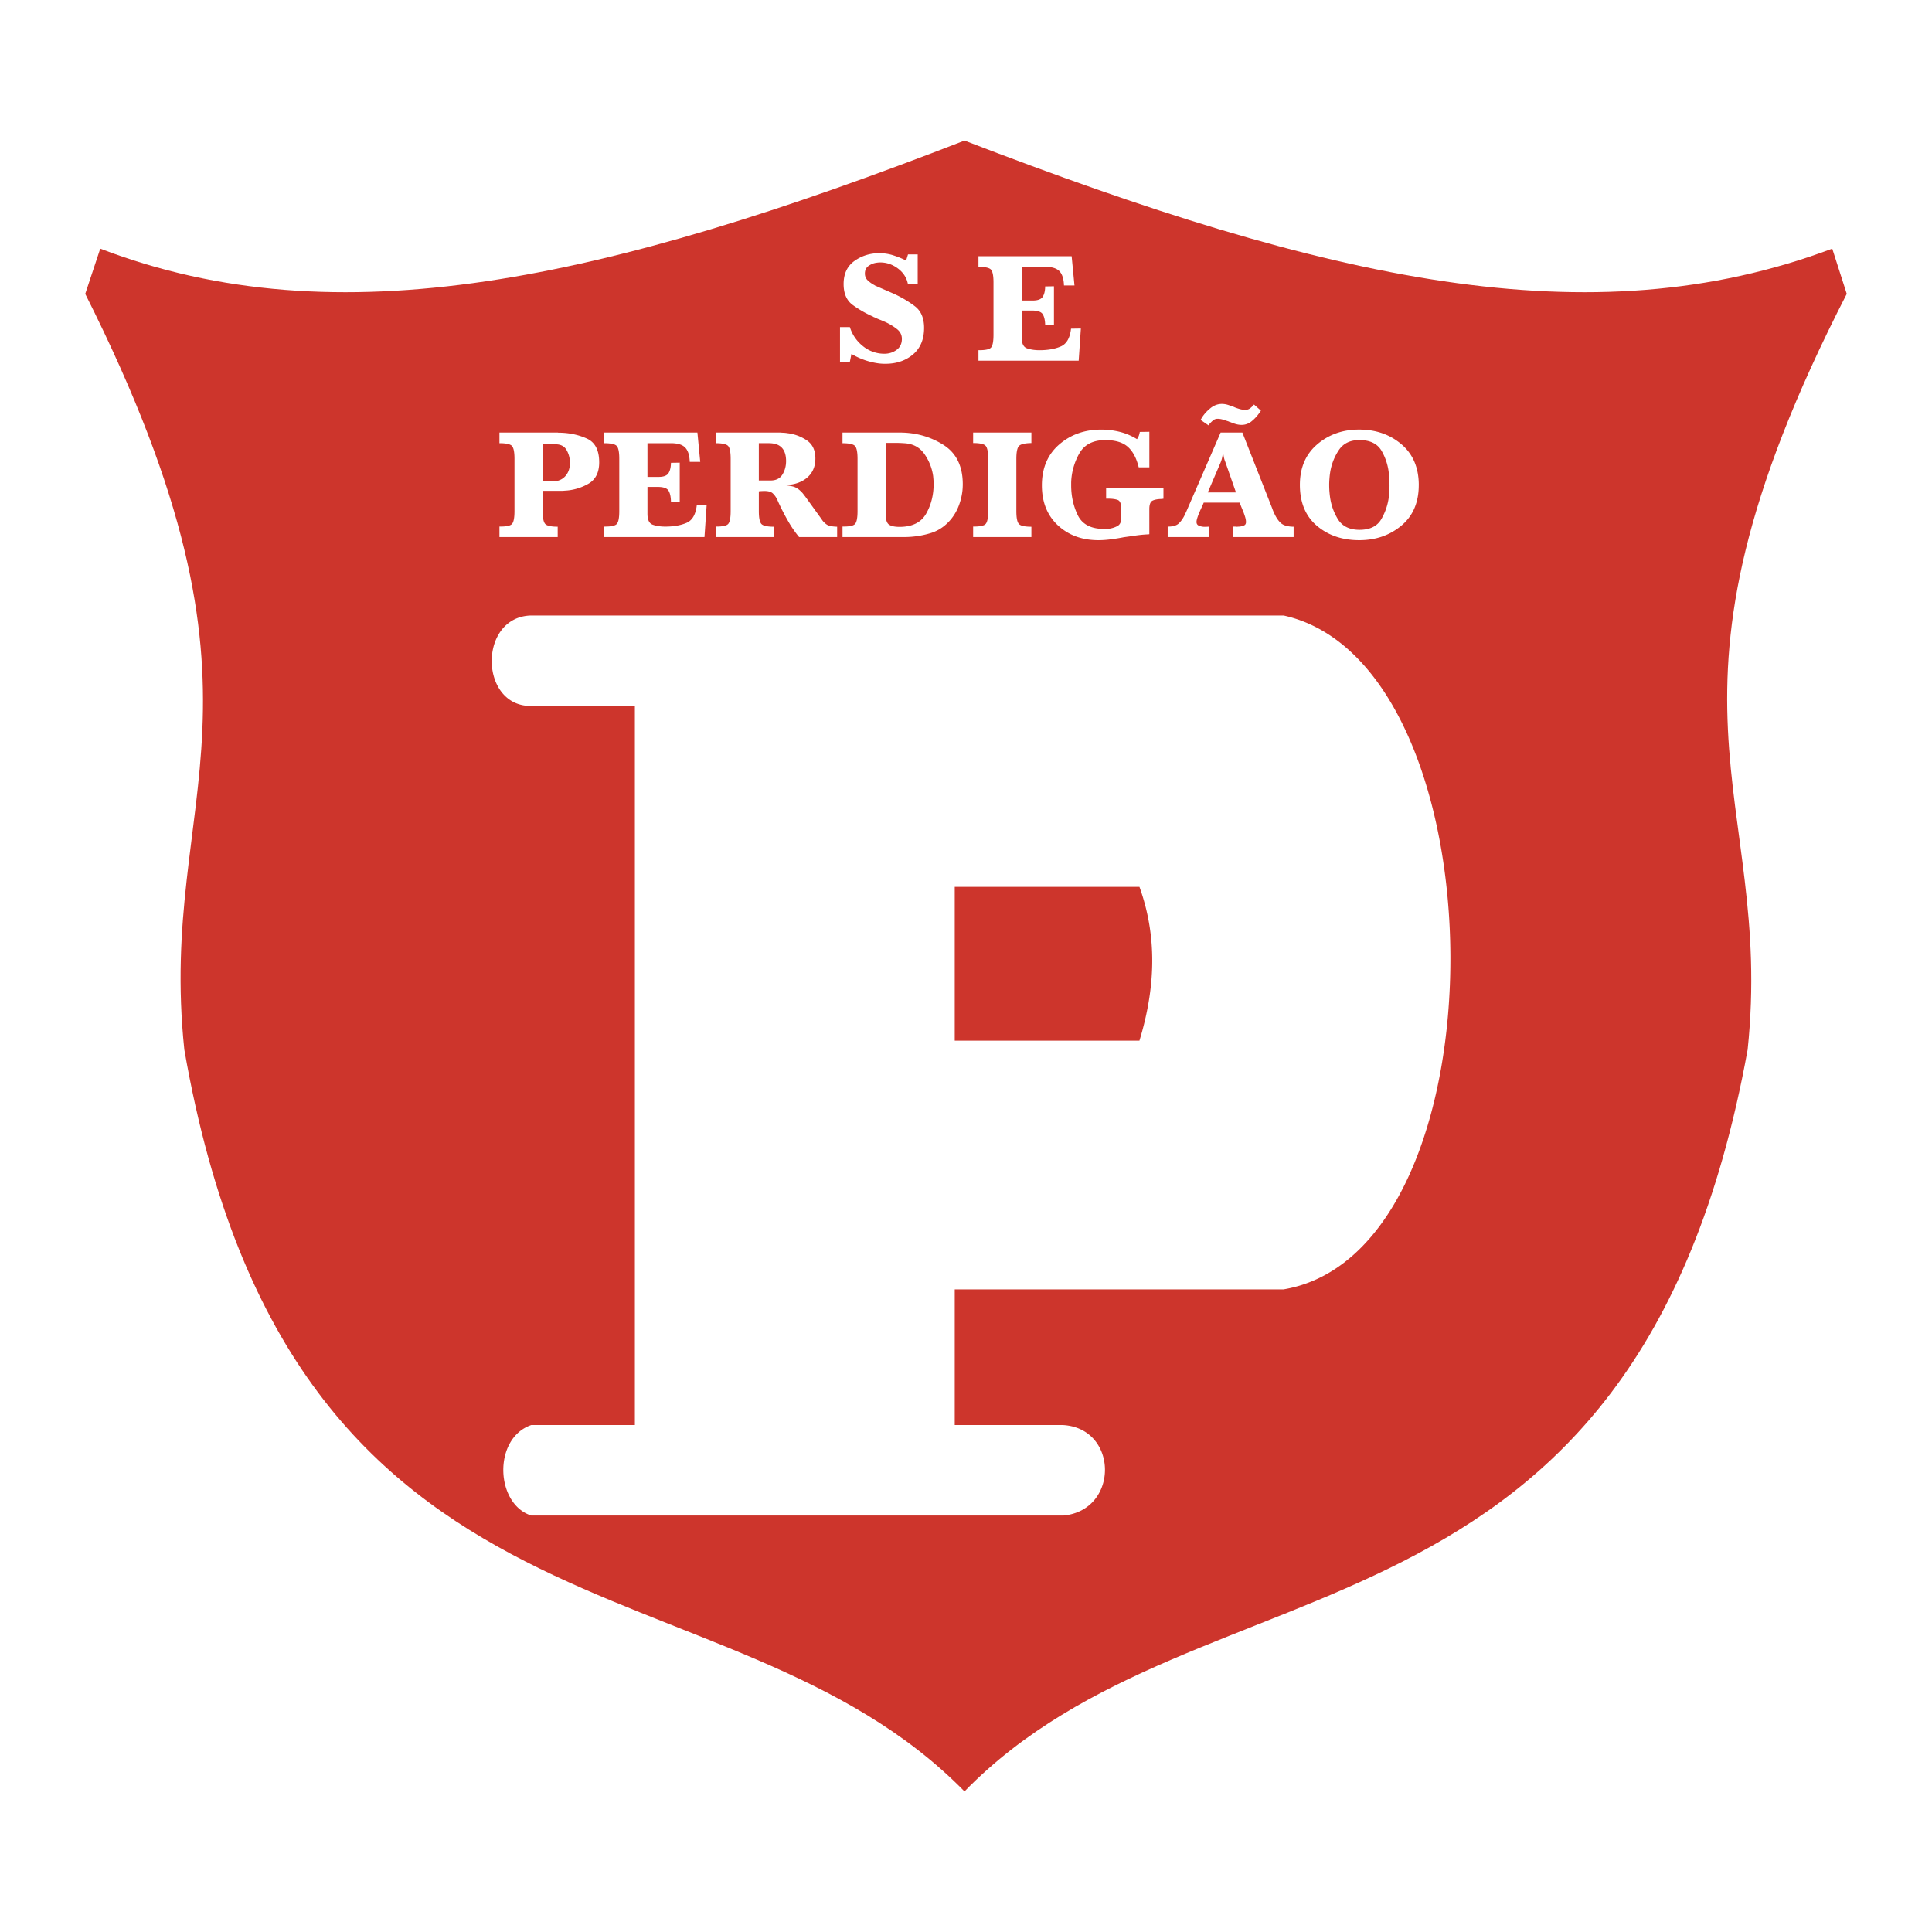 <svg xmlns="http://www.w3.org/2000/svg" width="2500" height="2500" viewBox="0 0 192.756 192.756"><g fill-rule="evenodd" clip-rule="evenodd"><path fill="#fff" d="M0 0h192.756v192.756H0V0z"/><path d="M10.002 24.807c23.672 9.075 50.192 3.208 86.226-10.78 36.332 13.989 62.402 19.854 86.576 10.78l1.447 4.513c-21.125 41.112-7.191 49.686-9.889 75.407-11.236 61.818-54.387 49.635-78.135 74.002-23.898-24.367-67.048-12.184-77.836-74.002-2.695-25.722 10.789-34.295-9.887-75.408l1.498-4.512z" fill="#cd352c"/><path d="M53.003 61.407h75.063c21.975 4.858 22.4 63.447 0 67.234H95.254v13.537h10.787c5.557.311 5.625 8.488.068 9.025H53.003c-3.586-1.143-3.846-7.699 0-9.025h10.338V70.432H53.003c-5.204.075-5.313-8.919 0-9.025zm42.251 27.074h18.429c1.84 5.114 1.557 10.228 0 15.343H95.254V88.481zM54.142 50.986c0 .666.083 1.094.25 1.281.166.187.584.282 1.25.282v1.031H49.83v-1.046c.676.008 1.096-.079 1.256-.266.163-.187.244-.611.244-1.267v-5.234c0-.646-.081-1.068-.242-1.259-.162-.193-.583-.29-1.258-.29v-1.062h5.813a.32.32 0 0 0 .099.016h.118c.979.021 1.88.217 2.696.587.816.37 1.226 1.159 1.226 2.367 0 1.015-.363 1.73-1.086 2.144a5.23 5.23 0 0 1-2.381.685 1.965 1.965 0 0 1-.211.014h-1.961v2.017h-.001zm.921-2.954c.553.01.991-.156 1.312-.498.322-.343.485-.788.485-1.33v-.037-.057a2.495 2.495 0 0 0-.343-1.227c-.219-.369-.585-.554-1.094-.554l-1.281-.017v3.72h.921zm14.8-1.952h-1.047c-.021-.646-.169-1.119-.445-1.415-.276-.296-.753-.446-1.429-.446h-2.345v3.362h1.031c.52.011.869-.102 1.04-.335.171-.235.264-.593.274-1.072l.875-.014v3.89h-.875c-.011-.5-.096-.869-.25-1.109-.156-.239-.512-.361-1.064-.361h-1.031v2.68c0 .601.176.966.53 1.09s.771.187 1.251.187c.832 0 1.541-.125 2.117-.373.579-.248.922-.841 1.025-1.775l.983-.016-.217 3.208H60.284v-1.046c.676.008 1.097-.079 1.257-.266.163-.187.244-.611.244-1.267v-5.234c0-.646-.082-1.068-.242-1.259-.162-.193-.583-.29-1.259-.29v-1.062h9.297l.282 2.923zm13.659 6.453v1.048h-3.797a11.094 11.094 0 0 1-1.07-1.547 23.361 23.361 0 0 1-1.001-1.938l-.102-.235a2.097 2.097 0 0 0-.444-.631c-.17-.163-.451-.244-.837-.244-.093 0-.187.004-.28.008-.093.004-.189.015-.282.022v1.972c0 .666.083 1.092.25 1.279.167.187.585.282 1.251.282v1.031h-5.813v-1.046c.676.008 1.097-.079 1.257-.266.163-.187.244-.611.244-1.267v-5.234c0-.646-.081-1.068-.242-1.259-.163-.193-.583-.29-1.259-.29v-1.062h6.437c.114.01.233.02.351.024.12.004.244.018.367.039.699.083 1.34.319 1.923.703.583.386.875.99.875 1.815 0 .623-.164 1.147-.491 1.569-.329.422-.792.727-1.385.914a3.644 3.644 0 0 1-.842.157c-.073 0-.148.004-.226.008-.077.004-.154.008-.228.008h-.125a5.17 5.17 0 0 1 1.07.148c.286.077.556.248.806.508.071.063.14.138.201.219.063.083.132.173.206.266l1.624 2.25c.053.083.105.158.156.22.051.061.104.115.156.156.167.167.348.272.538.313.193.04.433.069.713.077v-.017h-.001zm-6.689-4.595c.561.01.969-.183 1.219-.577.25-.396.375-.851.375-1.36 0-.583-.142-1.027-.422-1.328-.28-.303-.715-.455-1.298-.455h-.999v3.719h1.125v.001zm7.223 4.595c.676.01 1.097-.077 1.257-.264.162-.187.243-.611.243-1.267v-5.234c0-.646-.081-1.066-.241-1.257-.162-.193-.583-.29-1.259-.29v-1.064h5.75c1.604.01 3.048.422 4.327 1.234 1.281.812 1.923 2.122 1.923 3.925 0 .104-.004.207-.008.304-.004.098-.014.201-.022.305-.053.499-.17.994-.351 1.484a4.885 4.885 0 0 1-.743 1.328c-.573.719-1.271 1.204-2.093 1.454s-1.673.381-2.548.39h-6.233v-1.048h-.002zm4.313-1.219c0 .532.109.874.327 1.023.219.15.568.228 1.047.228 1.271 0 2.156-.439 2.656-1.312.499-.875.751-1.872.751-2.986 0-.124-.006-.252-.016-.382s-.022-.258-.033-.384a5.058 5.058 0 0 0-.865-2.194c-.463-.672-1.139-1.036-2.024-1.086a13.154 13.154 0 0 0-.914-.033h-.914l-.015 7.126zm14.533-8.157v1.048c-.666.01-1.084.113-1.25.304-.168.193-.25.62-.25 1.275v5.204c0 .666.082 1.095.25 1.281.166.187.584.282 1.25.282v1.029H97.09v-1.048c.676.01 1.096-.079 1.256-.266.162-.187.244-.611.244-1.269v-5.243c0-.646-.082-1.068-.242-1.261-.162-.193-.582-.29-1.258-.29v-1.048h5.812v.002zm11.768 3.469h-1.061c-.221-.916-.584-1.6-1.088-2.046s-1.254-.672-2.242-.672c-1.219 0-2.084.441-2.588 1.32a6.264 6.264 0 0 0-.82 2.899v.296c0 1.084.223 2.079.664 2.985.443.905 1.312 1.36 2.604 1.36.082 0 .166-.004.248-.008s.168-.008.252-.008c.301-.041.58-.13.836-.264.256-.136.383-.388.383-.751v-1.031c0-.467-.117-.745-.35-.828-.236-.083-.557-.126-.963-.126h-.188V48.72h5.721v1.032a.067.067 0 0 1-.047.016h-.047a.138.138 0 0 1-.055.016h-.055c-.387.008-.686.067-.893.171s-.312.386-.312.84V53.3l-.203.015c-.395.02-.789.061-1.18.117-.389.057-.779.114-1.164.165a16.111 16.111 0 0 1-.906.156c-.27.041-.541.077-.812.102s-.543.038-.814.038c-1.633 0-2.984-.495-4.047-1.484-1.061-.989-1.594-2.319-1.594-3.984 0-1.718.574-3.076 1.719-4.07 1.145-.995 2.549-1.493 4.205-1.493.625 0 1.24.075 1.844.225.604.15 1.18.395 1.719.727.082-.114.146-.231.188-.349.041-.12.072-.244.094-.37l.953-.016v3.547h-.001zm12.254 4.08c.029.083.059.16.084.228.025.067.057.134.086.195.197.458.428.808.688 1.047.26.24.689.366 1.283.374v1.031h-6.016v-1.046h.217c.01.011.025.017.047.017h.047c.053 0 .105-.004.156-.008.053-.004.111-.008.172-.008.156-.02.301-.059.432-.115.129-.057.193-.171.193-.337 0-.134-.023-.285-.068-.445a8.127 8.127 0 0 0-.164-.493c-.021-.051-.043-.104-.062-.154l-.064-.158a12.168 12.168 0 0 1-.148-.359 3.567 3.567 0 0 1-.117-.329h-3.594a7.935 7.935 0 0 1-.148.343c-.057.124-.119.255-.18.39a.98.98 0 0 0-.053.122c-.018.041-.037.085-.057.125-.074.175-.139.35-.195.52s-.086.315-.086.428c0 .177.076.301.227.366.148.067.322.108.508.118h.218l.297-.017v1.042H116.5v-1.046c.52.008.9-.105 1.139-.345.24-.24.449-.559.625-.952.021-.053.047-.105.072-.156.023-.053.051-.106.07-.157l3.375-7.768h2.172l2.971 7.547zm-4.688-4.658c-.062-.155-.111-.321-.143-.491s-.053-.347-.062-.524a6.815 6.815 0 0 1-.086.562 2.793 2.793 0 0 1-.164.546l-1.281 2.987h2.812l-1.076-3.08zm3.563-5.08c-.02.043-.047.085-.07.126a.663.663 0 0 1-.088.11 3.96 3.96 0 0 1-.758.82 1.548 1.548 0 0 1-1.008.367c-.207 0-.412-.032-.615-.093s-.4-.136-.588-.217a.227.227 0 0 1-.055-.008.077.077 0 0 1-.037-.024c-.188-.061-.375-.122-.555-.179a1.881 1.881 0 0 0-.557-.087.673.673 0 0 0-.445.165 2.993 2.993 0 0 0-.352.351.178.178 0 0 1-.047.077.258.258 0 0 0-.047.063l-.797-.546c.02-.03.045-.069.068-.11.027-.04.051-.085.072-.125.219-.343.504-.656.85-.936.35-.28.729-.422 1.135-.422.207 0 .41.033.602.093.191.061.385.13.57.203.021 0 .037.004.047.008.01.004.023.014.031.024.176.071.357.134.539.185.184.053.369.079.555.079a.76.76 0 0 0 .484-.16c.135-.105.264-.231.377-.372l.689.608zm15.752 7.425c0 1.73-.578 3.08-1.734 4.046-1.156.968-2.561 1.454-4.203 1.454-1.688 0-3.1-.479-4.229-1.438-1.129-.958-1.695-2.318-1.695-4.079 0-1.708.576-3.056 1.727-4.039 1.15-.985 2.545-1.478 4.18-1.478 1.668 0 3.078.491 4.229 1.47 1.15.979 1.727 2.341 1.727 4.079v-.015h-.002zm-2.922-.033c0-.144-.004-.3-.008-.467s-.02-.333-.041-.5a5.661 5.661 0 0 0-.732-2.4c-.416-.723-1.156-1.086-2.219-1.086-.928 0-1.619.339-2.064 1.016a5.518 5.518 0 0 0-.859 2.235 7.366 7.366 0 0 0-.068.625 7.048 7.048 0 0 0-.025.609c0 .166.006.337.014.508.012.17.029.347.049.523.094.853.359 1.641.797 2.359s1.164 1.078 2.172 1.078c1.031 0 1.756-.357 2.172-1.07a5.876 5.876 0 0 0 .766-2.368c.021-.177.037-.355.041-.53.004-.177.008-.351.008-.518v-.014h-.003zM91.559 28.37l-.97.002c-.114-.635-.445-1.161-.985-1.571-.541-.41-1.135-.617-1.781-.617-.063 0-.128.004-.188.008-.062.004-.126.014-.187.022-.292.04-.559.15-.798.32-.239.171-.359.427-.359.76 0 .28.1.514.297.694.199.183.418.337.657.461a.57.57 0 0 0 .141.079c.053.02.1.042.14.062l1.687.733c.782.365 1.477.779 2.079 1.242.603.463.905 1.182.905 2.15 0 1.135-.367 2.017-1.1 2.642-.735.625-1.655.938-2.759.938a5.492 5.492 0 0 1-.625-.032 7.189 7.189 0 0 1-2.765-.953l-.156.78h-.985v-3.454h.985a3.875 3.875 0 0 0 1.303 1.898 3.346 3.346 0 0 0 2.15.759c.446 0 .851-.127 1.204-.382.354-.255.532-.623.532-1.102 0-.396-.167-.725-.5-.985-.333-.26-.7-.485-1.096-.672-.207-.093-.41-.181-.607-.258a5.717 5.717 0 0 1-.518-.228l-.085-.03a.214.214 0 0 1-.071-.047 10.988 10.988 0 0 1-2.031-1.165c-.603-.443-.905-1.139-.905-2.087 0-1.019.361-1.789 1.084-2.304.723-.516 1.551-.773 2.477-.773.479 0 .94.07 1.383.211.443.14.875.316 1.292.524l.187-.611h.968v2.986zm15.642.112h-1.049c-.02-.646-.168-1.119-.443-1.415-.277-.296-.754-.446-1.43-.446h-2.346v3.362h1.033c.52.01.867-.102 1.039-.335.17-.236.264-.593.273-1.072l.875-.014v3.891h-.875c-.01-.5-.096-.869-.25-1.109-.156-.24-.512-.361-1.062-.361h-1.033v2.68c0 .601.178.966.531 1.09.354.124.771.187 1.25.187.832 0 1.541-.125 2.117-.374.578-.248.922-.84 1.025-1.774l.982-.016-.217 3.208h-10v-1.046c.676.008 1.098-.079 1.258-.266.162-.187.242-.611.242-1.267v-5.234c0-.646-.08-1.068-.24-1.259-.162-.193-.584-.29-1.26-.29V25.56h9.297l.283 2.922z" fill="#fff"/></g></svg>